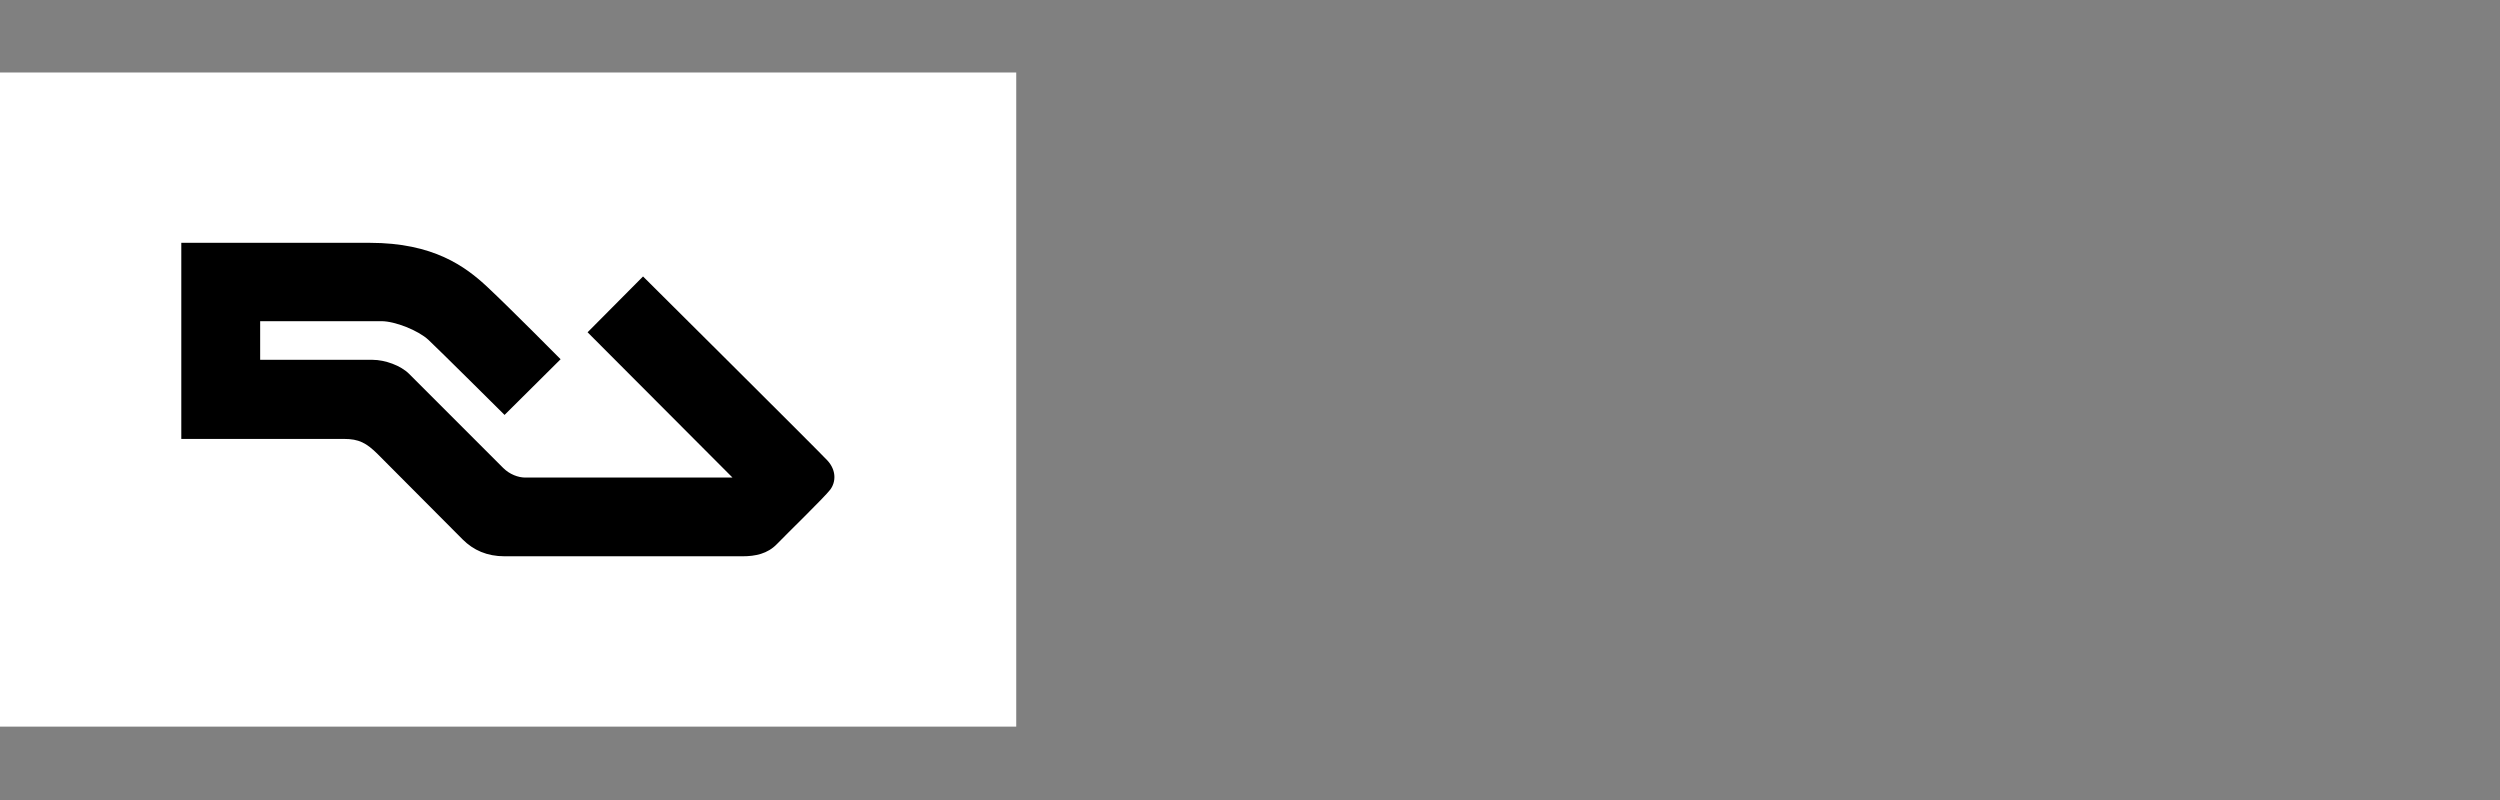 <?xml version="1.0" encoding="utf-8"?>
<!-- Generator: Adobe Illustrator 20.1.0, SVG Export Plug-In . SVG Version: 6.00 Build 0)  -->
<svg version="1.1" id="logos" xmlns="http://www.w3.org/2000/svg" xmlns:xlink="http://www.w3.org/1999/xlink" x="0px" y="0px"
	 viewBox="0 0 125 40" style="enable-background:new 0 0 125 40;" xml:space="preserve">
<rect x="0" y="0" width="125" height="40" fill="#808080" stroke="none"/>
<style type="text/css">
	.st0{fill:#FFFFFF;}
	.st1{fill:none;}
</style>
<rect y="3.625" class="st0" width="50.812" height="32.706"/>
<path d="M28.03,17.962c0,0-2.529-2.553-3.65-3.602c-1.121-1.05-2.72-2.219-5.892-2.219
	c-3.173,0-9.423,0-9.423,0v9.805c0,0,7.395,0,8.135,0c0.74,0,1.121,0.197,1.694,0.769
	s3.704,3.721,4.24,4.258c0.537,0.537,1.217,0.841,2.093,0.841c0.877,0,11.254,0,11.898,0
	s1.252-0.125,1.718-0.608c0.465-0.483,2.38-2.344,2.666-2.72
	c0.286-0.376,0.322-0.966-0.143-1.467c-0.465-0.501-9.214-9.196-9.214-9.196l-2.773,2.791
	l7.246,7.264c0,0-10.001,0-10.359,0c-0.358,0-0.787-0.161-1.109-0.483s-4.294-4.294-4.706-4.706
	s-1.199-0.698-1.825-0.698c-0.626,0-5.618,0-5.618,0v-1.932h6.065c0.68,0,1.843,0.465,2.344,0.93
	c0.501,0.465,3.811,3.757,3.811,3.757L28.03,17.962z"/>
<rect class="st1" width="125" height="40"/>
</svg>
